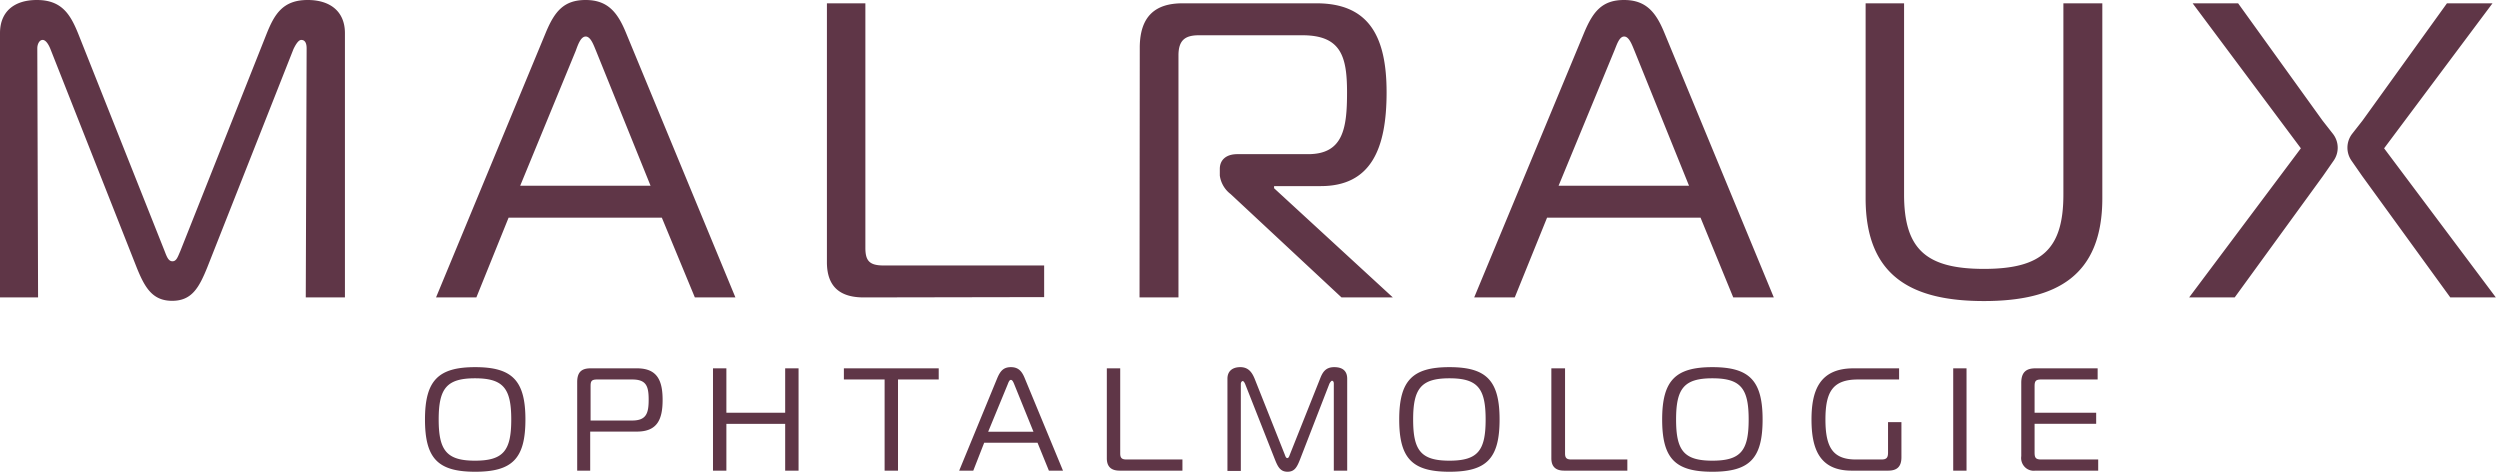 <svg xmlns="http://www.w3.org/2000/svg" xmlns:xlink="http://www.w3.org/1999/xlink" width="227" height="43" viewBox="0 0 227 43"><defs><path id="131ya" d="M869.927 51.98l-8.017 11.026h-4.136l10.145-13.54-9.827-13.165h4.129l7.664 10.646.94 1.2a2.05 2.05 0 0 1 .07 2.44zm-23.571 1.68V36.301h3.535v17.702c0 7.056-4.172 9.332-10.747 9.332s-10.746-2.254-10.746-9.332V36.3h3.492V53.66c0 4.96 1.994 6.755 7.254 6.755s7.212-1.794 7.212-6.755zm-43.502-14.724c.792-1.874 1.612-2.936 3.606-2.936 1.993 0 2.891 1.105 3.648 2.936l9.954 24.07h-3.683l-2.97-7.243h-13.935l-2.934 7.243h-3.683zm-2.333 13.926h11.842l-4.949-12.246c-.226-.539-.488-1.3-.94-1.3-.453 0-.672.761-.898 1.3zm-38.03-12.519c0-2.871 1.414-4.042 3.874-4.042h12.175c4.843 0 6.363 3.13 6.363 8.09 0 5.112-1.414 8.507-5.974 8.507h-4.242v.194l10.782 9.914h-4.66l-10.067-9.383a2.541 2.541 0 0 1-.983-1.68v-.61c0-.804.566-1.335 1.584-1.335h6.433c3.196 0 3.535-2.362 3.535-5.606 0-3.245-.53-5.19-4.058-5.19h-9.375c-1.202 0-1.873.38-1.873 1.83v21.974h-3.535zm-25.063 22.663c-1.916 0-3.344-.761-3.344-3.202V36.301h3.492v22.204c0 1.184.375 1.6 1.655 1.6h14.578v2.872zm-28.86-24.07c.785-1.874 1.612-2.936 3.606-2.936 1.993 0 2.891 1.105 3.648 2.936l9.954 24.07h-3.683l-2.998-7.243h-13.914l-2.927 7.243h-3.662zm-2.333 13.926h11.835l-4.949-12.246c-.226-.539-.488-1.3-.94-1.3-.453 0-.707.761-.905 1.3zm-28.408 7.401c-.756 1.867-1.414 3.051-3.195 3.051-1.782 0-2.482-1.184-3.231-3.05l-7.82-19.806c-.148-.38-.41-.833-.707-.833s-.487.38-.487.761l.07 22.62H659V39.008c0-1.946 1.28-3.008 3.344-3.008 2.255 0 3.04 1.292 3.754 3.05l7.855 19.763c.191.496.34.912.707.912.368 0 .488-.416.707-.912l7.848-19.762c.707-1.759 1.47-3.051 3.719-3.051 2.071 0 3.386 1.062 3.386 3.008v23.998h-3.556l.078-22.62c0-.718-.34-.76-.488-.76-.262 0-.523.451-.707.832zm194.688-9.676a2.064 2.064 0 0 1 .063-2.44l.94-1.2 7.665-10.646h4.136l-9.842 13.166 10.146 13.539h-4.136l-8.004-11.027zM843.81 78.734a1.128 1.128 0 0 1-.962-.333 1.167 1.167 0 0 1-.317-.98v-6.662c0-.991.48-1.314 1.28-1.314h5.655v1.012h-5.125c-.51 0-.601.158-.601.617v2.405h5.592v1.005h-5.592v2.606c0 .46.092.632.6.632h5.176v1.012zm-7.458 0v-9.29h1.209v9.29zm-4.702-1.213c0 .868-.417 1.213-1.202 1.213h-3.323c-2.962 0-3.64-2.06-3.64-4.645 0-2.584.706-4.644 3.81-4.644h4.143v1.012h-3.733c-2.29 0-2.955 1.113-2.955 3.632 0 2.52.664 3.633 2.771 3.633h2.312c.46 0 .601-.158.601-.625v-2.77h1.216zm-12.606-3.432c0 3.554-1.188 4.745-4.56 4.745s-4.56-1.191-4.56-4.745c0-3.553 1.216-4.752 4.56-4.752 3.344 0 4.56 1.199 4.56 4.752zm-1.265 0c0-2.814-.707-3.74-3.295-3.74s-3.295.94-3.295 3.74c0 2.8.693 3.74 3.295 3.74s3.295-.926 3.295-3.74zm-16.75 4.645c-.664 0-1.166-.266-1.166-1.12v-8.17h1.244v7.725c0 .41.135.553.58.553h5.077v1.012zm-5.867-4.645c0 3.554-1.188 4.745-4.553 4.745-3.366 0-4.56-1.191-4.56-4.745 0-3.553 1.215-4.752 4.56-4.752 3.344 0 4.553 1.199 4.553 4.752zm-4.553 3.74c2.594 0 3.287-.926 3.287-3.74s-.707-3.74-3.287-3.74c-2.581 0-3.295.94-3.295 3.74 0 2.8.693 3.74 3.295 3.74zm-13.59-.05c-.26.646-.48 1.055-1.11 1.055-.628 0-.862-.409-1.123-1.055l-2.715-6.884c-.057-.136-.141-.294-.233-.294-.092 0-.17.129-.17.265v7.897h-1.216v-8.378c0-.675.445-1.048 1.166-1.048.722 0 1.06.452 1.308 1.063l2.73 6.87c.063.172.113.323.233.323.12 0 .17-.151.233-.324l2.736-6.87c.233-.61.51-1.062 1.294-1.062.785 0 1.174.373 1.174 1.048v8.349h-1.216v-7.897c0-.236-.12-.265-.17-.265-.05 0-.184.158-.24.294zm-16.352.955c-.665 0-1.167-.266-1.167-1.12v-8.17h1.216v7.725c0 .41.135.553.58.553h5.07v1.012zm-11.128-8.37c.275-.654.558-1.027 1.251-1.027.693 0 1.011.388 1.266 1.027l3.464 8.37h-1.28l-1.032-2.534h-4.843l-.99 2.534h-1.28zm-.813 4.838h4.114l-1.725-4.257c-.077-.186-.17-.452-.325-.452s-.233.266-.31.452zm-9.403 3.532v-8.277h-3.698v-1.012h8.611v1.012h-3.697v8.277zm-7.813 0h-1.216v-4.25h-5.338v4.25h-1.216v-9.29h1.216v4.035h5.338v-4.034h1.216zm-20.1 0v-8.04c0-.955.446-1.25 1.223-1.25h4.2c1.838 0 2.333 1.092 2.333 2.872 0 1.78-.495 2.872-2.333 2.872h-4.242v3.546zm4.992-4.551c1.293 0 1.498-.668 1.498-1.895 0-1.228-.219-1.831-1.498-1.831h-3.19c-.522 0-.586.18-.586.61v3.116zm-9.693-.094c0 3.554-1.188 4.745-4.56 4.745-3.373 0-4.56-1.191-4.56-4.745 0-3.553 1.215-4.752 4.56-4.752 3.343 0 4.56 1.199 4.56 4.752zm-4.582 3.74c2.602 0 3.295-.926 3.295-3.74s-.707-3.74-3.295-3.74c-2.587 0-3.294.94-3.294 3.74 0 2.8.714 3.74 3.294 3.74z"/></defs><g><g transform="translate(-659 -36)"><use fill="#5f3647" xlink:href="#131ya"/></g></g></svg>